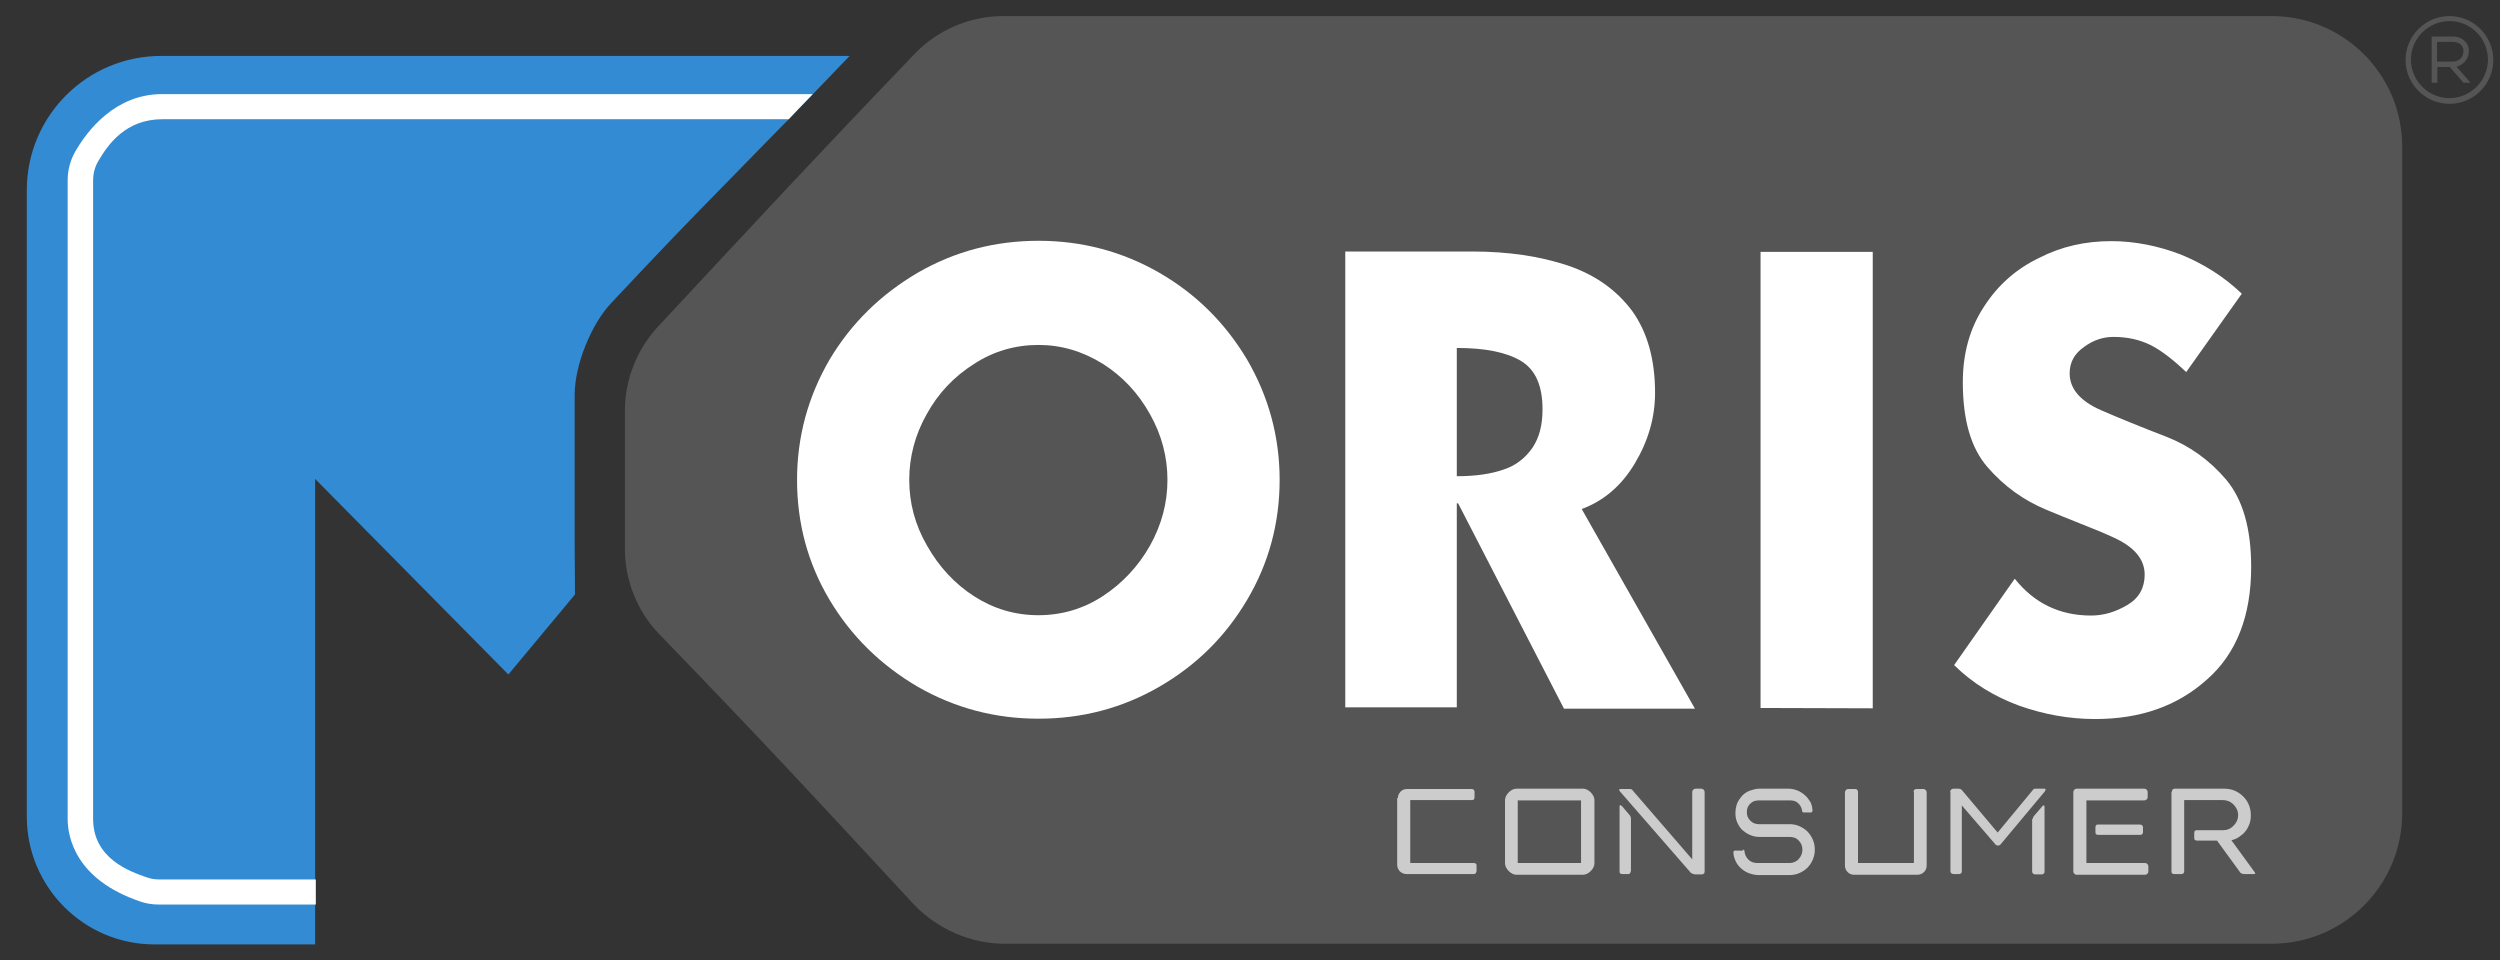 <?xml version="1.0" encoding="utf-8"?>
<!-- Generator: Adobe Illustrator 24.1.0, SVG Export Plug-In . SVG Version: 6.00 Build 0)  -->
<svg version="1.1" id="Layer_1" xmlns="http://www.w3.org/2000/svg" xmlns:xlink="http://www.w3.org/1999/xlink" x="0px" y="0px"
	 viewBox="0 0 746.5 286.7" style="enable-background:new 0 0 746.5 286.7;" xml:space="preserve">
<rect x="0" y="0" width="746.5" height="286.7" fill="#333333" stroke="none"/>
<style type="text/css">
	.st0{fill:#555555;}
	.st1{fill:#FFFFFF;}
	.st2{fill:#338BD3;}
	.st3{fill:#CCCCCC;}
</style>
<g>
	<g>
		<g>
			<path class="st0" d="M300,281.8c62,0,287,0,378.3,0c21.6,0,39-17.5,39-39v-199c0-21.6-17.5-39-39-39H299.6
				c-10,0-19.6,4.1-26.5,11.3c-29.5,30.7-46.3,48.9-76.6,81.4c-6.3,6.8-9.9,15.8-9.9,25.1c0,12.1,0,29.2,0,41.3
				c0,9.5,3.7,18.7,10.3,25.5c31.8,32.9,44.7,46.9,76.1,80.8C280.1,277.5,289.9,281.8,300,281.8z"/>
			<g>
				<path class="st1" d="M382.1,143.3c0,13-3.3,25-9.7,35.8c-6.5,11-15.2,19.6-26.3,26c-11.1,6.4-23.1,9.5-36,9.5
					c-13,0-25-3.2-36-9.5c-11.1-6.5-19.9-15.1-26.4-26c-6.5-10.9-9.7-22.9-9.7-35.8c0-12.9,3.3-24.9,9.7-35.9
					c6.5-10.9,15.3-19.5,26.4-26c11.1-6.4,23.1-9.5,36-9.5c13,0,25,3.2,36,9.5c11.1,6.4,19.8,15.1,26.3,26
					C378.8,118.4,382.1,130.4,382.1,143.3z M271.5,143.3c0,6.8,1.7,13.4,5.3,19.6c3.6,6.4,8.3,11.4,14,15.1
					c5.9,3.8,12.3,5.7,19.3,5.7c6.9,0,13.4-1.9,19.2-5.7c5.8-3.8,10.6-8.9,14.1-15.1c3.5-6.3,5.2-12.8,5.2-19.6
					c0-6.8-1.7-13.4-5.2-19.6c-3.5-6.3-8.2-11.3-14-15c-6.1-3.8-12.5-5.7-19.3-5.7c-7,0-13.5,1.9-19.3,5.7c-6,3.8-10.7,8.8-14.1,15
					C273.2,129.9,271.5,136.5,271.5,143.3z"/>
				<path class="st1" d="M401.7,211.2V75.1h37.9c10.7,0,20.2,1.4,28.6,4.2c8.2,2.8,14.5,7.3,19.2,13.6c4.5,6.3,6.8,14.4,6.8,24.4
					c0,7.3-2,14.3-6,21c-3.9,6.6-9.2,11.2-15.9,13.7l33.8,59.6H467l-31.6-61.3H435v60.9L401.7,211.2L401.7,211.2z M435,142.2
					c5.7,0,10.3-0.7,14-2c3.7-1.2,6.5-3.5,8.6-6.5c2-3,3-6.7,3-11.5c0-7-2.1-11.8-6.4-14.4c-4.3-2.6-10.7-3.9-19.2-3.9V142.2z"/>
				<path class="st1" d="M525.7,75.2h33.5v136.3l-33.5-0.1V75.2z"/>
				<path class="st1" d="M652.8,111.1c-4-3.8-7.4-6.4-10.5-8c-3.2-1.6-6.9-2.5-11.2-2.5c-3.2,0-6.1,1-8.8,3c-2.9,2-4.3,4.6-4.3,7.9
					c0,4.6,3.2,8.3,9.4,11c5.3,2.3,11.9,5,19.7,8c6.8,2.7,12.7,6.9,17.7,12.8c4.9,5.9,7.4,14.5,7.4,26c0,14.6-4.4,25.9-13.2,33.6
					c-8.8,7.9-19.8,11.8-33.4,11.8c-7.8,0-15.4-1.4-22.7-4c-7.4-2.7-13.9-6.7-19.4-12.1l18.1-25.8c5.8,7.3,13.4,11,22.8,11
					c3.8,0,7.4-1.1,10.9-3.2c3.4-2,5.1-5.1,5.1-9c0-4.7-3.2-8.4-9.5-11.2c-1.9-0.9-5.2-2.3-9.8-4.1l-5-2l-5.1-2.1
					c-6.7-2.8-12.6-7-17.6-12.8c-4.9-5.7-7.3-14-7.3-25.3c0-8.6,2.1-16.1,6.3-22.5c4.1-6.4,9.6-11.3,16.5-14.6
					c6.6-3.4,13.8-5,21.5-5c7,0,14,1.4,20.8,4c6.8,2.8,12.9,6.6,18.2,11.7L652.8,111.1z"/>
			</g>
			<path class="st2" d="M182.5,90.5c23.7-25.3,30.7-32,47.6-49.4l5.8-5.9c0.1-0.1,0.2-0.2,0.3-0.3l17.5-18.2H48.1
				C26,16.7,8,34.6,8,56.8v187C8,264.9,25.1,282,46.1,282h48V143l57.7,58.4l19.9-23.9c0-5.4-0.1-10.4-0.1-13.9v-45.8
				C171.6,109.1,176.5,96.8,182.5,90.5z"/>
			<path class="st1" d="M94.2,270.1H47.4c-1.9,0-3.8-0.3-5.5-0.9c-19.5-6.6-21.7-19.4-21.7-24.7V53.9c0-3.1,0.8-6.1,2.3-8.7
				c3.7-6.4,12-17.1,25.9-17.1l194.3,0c-2.6,2.7-6.6,6.8-7.2,7.5h-187c-10.9,0-16.2,7.4-19.2,12.6c-1,1.7-1.5,3.7-1.5,5.7v190.6
				c0,11.8,10.8,15.7,16.1,17.5c1.1,0.4,2.3,0.6,3.6,0.6h46.8V270.1z"/>
		</g>
		<g>
			<path class="st3" d="M417.4,238.3c0-0.6,0.2-1.2,0.7-1.8c0.5-0.6,1.2-0.9,2-0.9h19.4c0.3,0,0.5,0.1,0.6,0.3
				c0.2,0.2,0.2,0.4,0.2,0.6v1.6c0,0.3-0.1,0.5-0.2,0.6c-0.2,0.2-0.4,0.2-0.6,0.2h-18.4v18.8h19c0.3,0,0.5,0.1,0.6,0.2
				c0.2,0.2,0.2,0.4,0.2,0.6v1.6c0,0.2-0.1,0.4-0.2,0.6c-0.2,0.2-0.4,0.3-0.6,0.3h-20.1c-0.8,0-1.4-0.3-2-0.8
				c-0.5-0.6-0.8-1.2-0.8-1.9V238.3z"/>
			<path class="st3" d="M449.4,238.9c0-0.4,0.1-0.8,0.3-1.2c0.2-0.4,0.5-0.8,0.8-1.1c0.3-0.3,0.7-0.6,1.1-0.8
				c0.4-0.2,0.8-0.3,1.2-0.3h19.9c0.4,0,0.8,0.1,1.2,0.3c0.4,0.2,0.8,0.5,1.1,0.8c0.3,0.3,0.6,0.7,0.8,1.1c0.2,0.4,0.3,0.8,0.3,1.2
				v18.9c0,0.4-0.1,0.8-0.3,1.2c-0.2,0.4-0.5,0.8-0.8,1.1c-0.3,0.3-0.7,0.6-1.1,0.8c-0.4,0.2-0.8,0.3-1.2,0.3h-19.9
				c-0.4,0-0.8-0.1-1.2-0.3c-0.4-0.2-0.8-0.5-1.1-0.8c-0.3-0.3-0.6-0.7-0.8-1.1c-0.2-0.4-0.3-0.8-0.3-1.2V238.9z M453.2,257.7h18.9
				V239h-18.9V257.7z"/>
			<path class="st3" d="M505.3,236.5c0-0.3,0.1-0.5,0.3-0.7c0.2-0.2,0.4-0.3,0.7-0.3h1.7c0.3,0,0.5,0.1,0.7,0.3
				c0.2,0.2,0.3,0.4,0.3,0.7v23.8c0,0.3-0.1,0.5-0.3,0.6c-0.2,0.2-0.4,0.2-0.7,0.2h-1.8c-0.2,0-0.5-0.1-0.8-0.2
				c-0.3-0.1-0.6-0.3-0.8-0.6l-20.9-24c-0.2-0.2-0.2-0.3-0.2-0.5c0-0.2,0.1-0.2,0.3-0.2h3c0.2,0,0.5,0.1,0.7,0.4l17.8,20.6V236.5z
				 M486.9,260.2c0,0.3-0.1,0.5-0.2,0.6c-0.2,0.2-0.4,0.2-0.6,0.2h-1.7c-0.3,0-0.5-0.1-0.6-0.2c-0.2-0.2-0.2-0.4-0.2-0.6v-19.5
				c0-0.2,0.1-0.3,0.2-0.3s0.3,0.1,0.6,0.4l2.3,2.7c0.2,0.3,0.3,0.6,0.3,0.8V260.2z"/>
			<path class="st3" d="M520.4,253.7c0.4,0,0.5,0.2,0.5,0.5c0.1,1,0.5,1.8,1.2,2.5c0.7,0.7,1.6,1,2.7,1h9.5c1.1,0,2.1-0.4,2.8-1.2
				c0.7-0.8,1.1-1.7,1.1-2.8c0-1.1-0.4-2-1.1-2.7c-0.7-0.8-1.7-1.1-2.8-1.1h-9c-1,0-1.9-0.2-2.8-0.6s-1.6-0.9-2.3-1.5
				c-0.6-0.6-1.1-1.4-1.5-2.3c-0.4-0.9-0.5-1.8-0.5-2.8c0-1,0.2-1.9,0.5-2.8c0.4-0.9,0.9-1.6,1.5-2.3c0.6-0.6,1.4-1.2,2.3-1.5
				s1.8-0.6,2.8-0.6h8.8c0.8,0,1.7,0.2,2.5,0.5c0.8,0.3,1.6,0.8,2.3,1.4c0.7,0.6,1.2,1.3,1.7,2.1c0.4,0.8,0.6,1.7,0.6,2.6
				c0,0.3-0.2,0.5-0.5,0.5h-2.1c-0.3,0-0.5-0.2-0.5-0.5c-0.1-0.9-0.5-1.6-1.1-2.2c-0.6-0.6-1.4-0.9-2.4-0.9h-9.4
				c-1.1,0-1.9,0.3-2.6,1s-1,1.5-1,2.5c0,1,0.3,1.8,1,2.5c0.6,0.7,1.5,1.1,2.6,1.1h9.2c1,0,2,0.2,2.9,0.6c0.9,0.4,1.7,0.9,2.4,1.6
				c0.7,0.7,1.2,1.5,1.6,2.4c0.4,0.9,0.6,1.9,0.6,3c0,1.1-0.2,2-0.6,3c-0.4,0.9-0.9,1.7-1.6,2.4c-0.7,0.7-1.5,1.2-2.4,1.6
				c-0.9,0.4-1.9,0.6-2.9,0.6h-9.3c-0.9,0-1.8-0.2-2.7-0.5c-0.9-0.3-1.7-0.8-2.4-1.4c-0.7-0.6-1.3-1.3-1.7-2.2
				c-0.4-0.8-0.7-1.7-0.7-2.7c0-0.4,0.2-0.5,0.5-0.5H520.4z"/>
			<path class="st3" d="M571.4,236.5c0-0.6,0.3-0.9,0.9-0.9h2.1c0.2,0,0.4,0.1,0.6,0.3c0.2,0.2,0.3,0.4,0.3,0.7v21.9
				c0,0.8-0.3,1.4-0.8,1.9c-0.5,0.5-1.2,0.8-1.9,0.8h-19c-0.8,0-1.4-0.3-1.9-0.8c-0.5-0.5-0.8-1.2-0.8-1.9v-21.9
				c0-0.3,0.1-0.5,0.3-0.7c0.2-0.2,0.4-0.3,0.6-0.3h2.1c0.6,0,0.9,0.3,0.9,0.9v21.2h16.7V236.5z"/>
			<path class="st3" d="M582.3,236.5c0-0.3,0.1-0.5,0.3-0.7c0.2-0.2,0.4-0.3,0.7-0.3h1.5c0.4,0,0.7,0.1,1,0.4l10.7,12.7l10.5-12.7
				c0.2-0.3,0.5-0.4,0.8-0.4h2.7c0.2,0,0.3,0.1,0.3,0.3c0,0.1-0.1,0.3-0.2,0.5l-13.2,15.8c0,0.1-0.1,0.1-0.2,0.2
				c-0.2,0.1-0.4,0.2-0.6,0.2c-0.2,0-0.4-0.1-0.6-0.2c-0.1-0.1-0.2-0.1-0.2-0.2l-10-11.6v19.7c0,0.3-0.1,0.5-0.3,0.6
				c-0.2,0.2-0.4,0.2-0.7,0.2h-1.4c-0.3,0-0.5-0.1-0.7-0.2c-0.2-0.2-0.3-0.4-0.3-0.6V236.5z M607,244.5c0-0.2,0.1-0.5,0.3-0.8
				l2.4-2.8c0.2-0.3,0.4-0.4,0.6-0.4c0.1,0,0.2,0.1,0.2,0.3v19.5c0,0.3-0.1,0.5-0.3,0.6c-0.2,0.2-0.4,0.2-0.7,0.2h-1.7
				c-0.3,0-0.5-0.1-0.7-0.2c-0.2-0.2-0.3-0.4-0.3-0.6V244.5z"/>
			<path class="st3" d="M623,257.7h17.6c0.2,0,0.4,0.1,0.6,0.3c0.2,0.2,0.3,0.4,0.3,0.7v1.6c0,0.2-0.1,0.4-0.3,0.6
				c-0.2,0.2-0.4,0.3-0.6,0.3H620c-0.2,0-0.4-0.1-0.6-0.3c-0.2-0.2-0.3-0.4-0.3-0.6v-23.8c0-0.3,0.1-0.5,0.3-0.7
				c0.2-0.2,0.4-0.3,0.6-0.3h20.3c0.3,0,0.5,0.1,0.7,0.3c0.2,0.2,0.3,0.4,0.3,0.7v1.6c0,0.2-0.1,0.4-0.3,0.6
				c-0.2,0.2-0.4,0.3-0.7,0.3H623V257.7z M625.7,247c0-0.3,0.1-0.5,0.2-0.6c0.2-0.2,0.4-0.2,0.6-0.2H639c0.2,0,0.4,0.1,0.6,0.2
				c0.2,0.2,0.3,0.4,0.3,0.6v1.5c0,0.3-0.1,0.5-0.3,0.6c-0.2,0.2-0.4,0.2-0.6,0.2h-12.5c-0.3,0-0.5-0.1-0.6-0.2
				c-0.2-0.2-0.2-0.4-0.2-0.6V247z"/>
			<path class="st3" d="M648.5,236.5c0-0.3,0.1-0.5,0.2-0.7c0.2-0.2,0.4-0.3,0.6-0.3h14.9c1.1,0,2.1,0.2,3.1,0.6
				c0.9,0.4,1.8,1,2.5,1.7c0.7,0.7,1.3,1.5,1.7,2.5c0.4,0.9,0.6,2,0.6,3.1c0,0.9-0.1,1.8-0.4,2.6c-0.3,0.8-0.7,1.6-1.2,2.2
				c-0.5,0.7-1.2,1.2-1.9,1.7c-0.7,0.5-1.5,0.8-2.3,1l7,9.6c0.1,0.1,0.1,0.2,0.1,0.3c0,0.2-0.1,0.2-0.3,0.2h-3.1
				c-0.2,0-0.5-0.1-0.7-0.2c-0.2-0.1-0.5-0.3-0.6-0.6l-6.7-9.2H656c-0.3,0-0.5-0.1-0.6-0.2c-0.2-0.2-0.2-0.4-0.2-0.6v-1.5
				c0-0.3,0.1-0.5,0.2-0.6c0.2-0.2,0.4-0.2,0.6-0.2h7.7c1.3,0,2.3-0.4,3.2-1.3c0.9-0.9,1.4-1.9,1.4-3.2c0-1.3-0.5-2.3-1.4-3.2
				c-0.9-0.9-2-1.3-3.2-1.3h-11.5v21.3c0,0.3-0.1,0.5-0.3,0.6c-0.2,0.2-0.4,0.2-0.7,0.2h-2c-0.3,0-0.5-0.1-0.6-0.2
				c-0.2-0.2-0.2-0.4-0.2-0.6V236.5z"/>
		</g>
	</g>
	<g>
		<g>
			<path class="st0" d="M726.1,24.7V10.9h6.3c1.4,0,2.5,0.4,3.4,1.2c0.9,0.8,1.4,1.8,1.4,3.1c0,1.3-0.5,2.5-1.4,3.4
				c-0.7,0.7-1.4,1.1-2.3,1.3l4.2,4.8h-2.1l-4.1-4.7h-3.7v4.7H726.1z M727.7,12.5v5.9h4.7c0.9,0,1.6-0.3,2.3-0.9
				c0.6-0.6,0.9-1.4,0.9-2.3h0c0-0.8-0.3-1.4-0.8-1.9c-0.6-0.5-1.4-0.8-2.4-0.8H727.7z"/>
		</g>
		<path class="st0" d="M731.4,31c-7.2,0-13.1-5.9-13.1-13.1s5.9-13.1,13.1-13.1c7.2,0,13.1,5.9,13.1,13.1S738.7,31,731.4,31z
			 M731.4,6.3c-6.3,0-11.5,5.2-11.5,11.5c0,6.3,5.2,11.5,11.5,11.5c6.3,0,11.5-5.2,11.5-11.5C742.9,11.5,737.8,6.3,731.4,6.3z"/>
	</g>
</g>
</svg>
